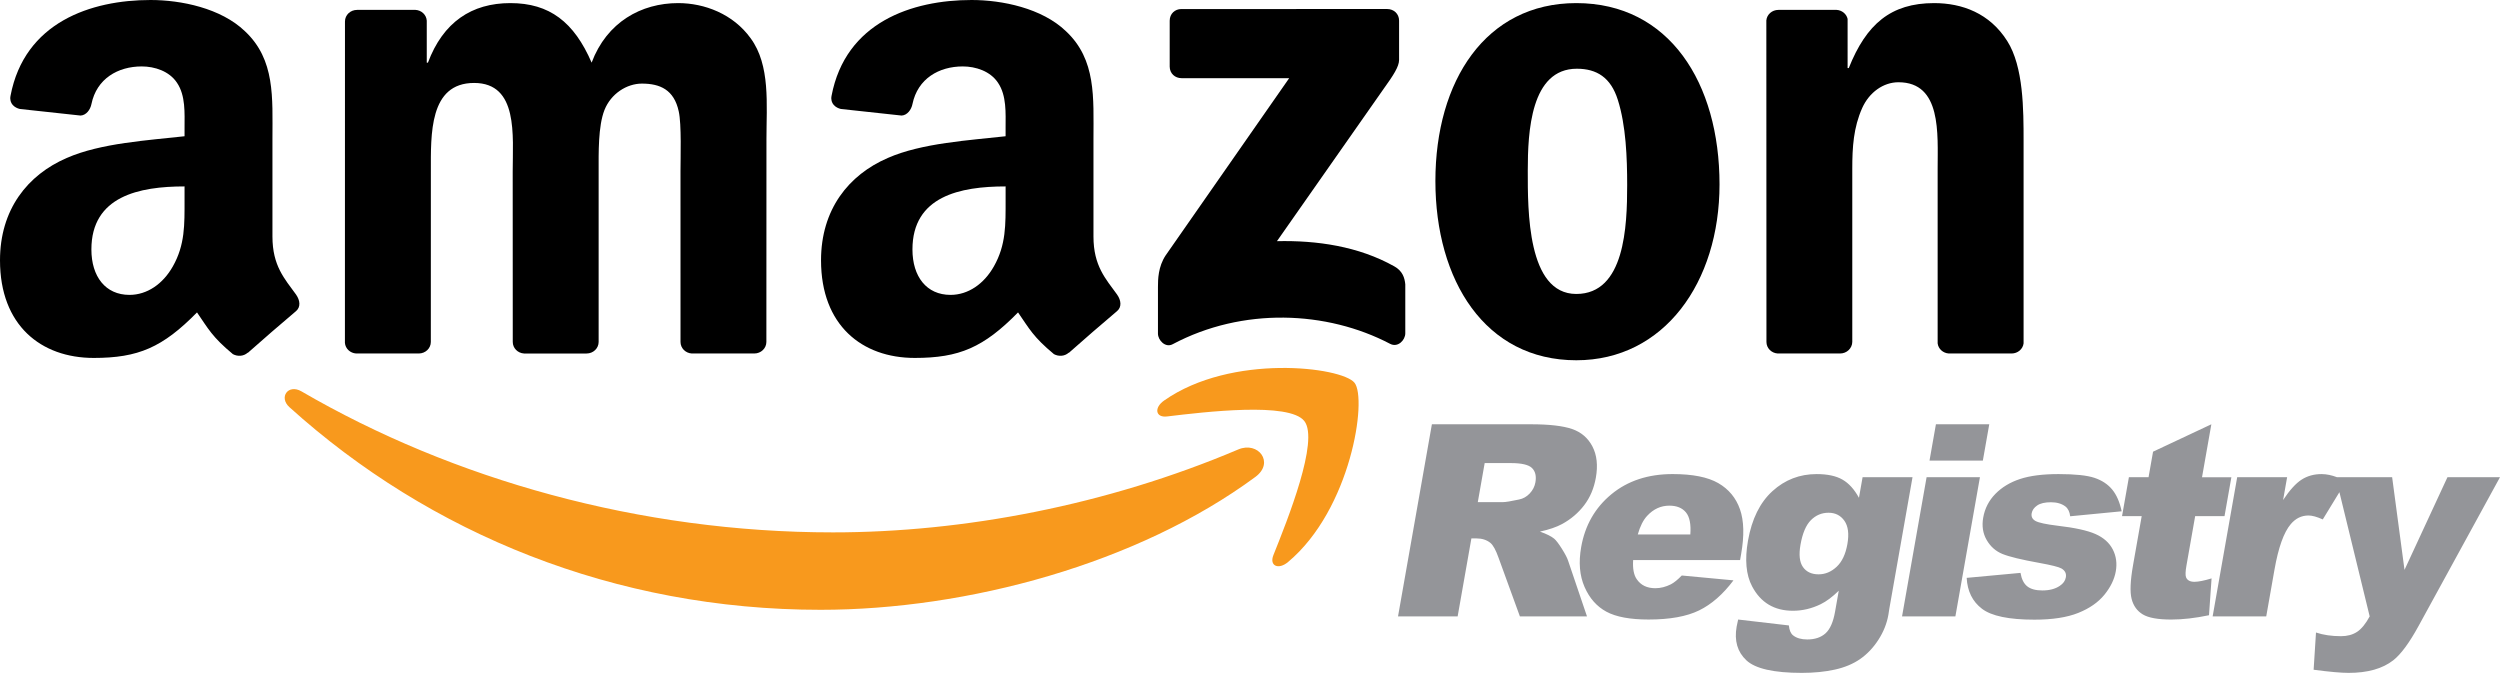 <?xml version="1.0" encoding="utf-8"?>
<!-- Generator: Adobe Illustrator 17.0.0, SVG Export Plug-In . SVG Version: 6.00 Build 0)  -->
<!DOCTYPE svg PUBLIC "-//W3C//DTD SVG 1.1//EN" "http://www.w3.org/Graphics/SVG/1.1/DTD/svg11.dtd">
<svg version="1.1" id="Layer_1" xmlns="http://www.w3.org/2000/svg" xmlns:xlink="http://www.w3.org/1999/xlink" x="0px" y="0px"
	 width="254.639px" height="68.536px" viewBox="0 0 254.639 68.536" enable-background="new 0 0 254.639 68.536"
	 xml:space="preserve">
<path fill="#F8991D" d="M127.87,48.575c-11.976,8.838-29.338,13.537-44.288,13.537c-20.953,0-39.822-7.745-54.1-20.637
	c-1.121-1.013-0.122-2.395,1.226-1.611c15.405,8.964,34.456,14.362,54.132,14.362c13.273,0,27.863-2.754,41.29-8.449
	C128.153,44.919,129.851,47.112,127.87,48.575"/>
<path fill="#F8991D" d="M132.853,42.886c-1.532-1.961-10.125-0.929-13.986-0.467c-1.169,0.14-1.35-0.882-0.296-1.622
	c6.856-4.815,18.088-3.425,19.392-1.813c1.315,1.626-0.346,12.888-6.769,18.262c-0.988,0.826-1.929,0.385-1.49-0.706
	C131.151,52.93,134.387,44.848,132.853,42.886"/>
<path d="M119.14,6.784V2.106c0.004-0.713,0.54-1.186,1.186-1.184l20.969-0.003c0.671,0,1.209,0.487,1.209,1.181v4.012
	c-0.006,0.673-0.574,1.551-1.578,2.945l-10.862,15.508c4.031-0.094,8.296,0.51,11.96,2.569c0.826,0.464,1.047,1.151,1.112,1.826
	v4.993c0,0.687-0.754,1.484-1.545,1.069c-6.453-3.381-15.018-3.75-22.155,0.042c-0.729,0.388-1.492-0.397-1.492-1.086v-4.745
	c0-0.76,0.015-2.058,0.78-3.215l12.585-18.054l-10.957-0.001C119.682,7.962,119.144,7.485,119.14,6.784"/>
<path d="M42.652,36.005h-6.379c-0.607-0.04-1.092-0.496-1.141-1.079l0.005-32.74c0-0.656,0.55-1.178,1.231-1.178l5.941-0.002
	c0.622,0.032,1.121,0.501,1.159,1.1V6.38h0.12c1.547-4.134,4.466-6.064,8.395-6.064c3.989,0,6.491,1.93,8.277,6.064
	c1.549-4.134,5.063-6.064,8.814-6.064c2.68,0,5.598,1.103,7.384,3.583c2.024,2.756,1.609,6.751,1.609,10.265L78.06,34.827
	c0,0.653-0.55,1.178-1.231,1.178h-6.371c-0.64-0.041-1.144-0.548-1.144-1.175l-0.002-17.358c0-1.376,0.119-4.821-0.18-6.13
	c-0.476-2.206-1.905-2.827-3.75-2.827c-1.549,0-3.157,1.033-3.813,2.687c-0.654,1.654-0.595,4.409-0.595,6.27v17.356
	c0,0.653-0.55,1.178-1.229,1.178h-6.372c-0.64-0.041-1.146-0.548-1.146-1.175l-0.006-17.358c0-3.651,0.595-9.024-3.93-9.024
	c-4.586,0-4.406,5.235-4.406,9.024l-0.003,17.356C43.883,35.48,43.332,36.005,42.652,36.005"/>
<path d="M160.555,0.316c9.468,0,14.588,8.131,14.588,18.465c0,9.988-5.656,17.914-14.588,17.914
	c-9.289,0-14.352-8.132-14.352-18.258C146.204,8.239,151.325,0.316,160.555,0.316 M160.613,7c-4.704,0-5.001,6.406-5.001,10.402
	s-0.059,12.539,4.943,12.539c4.944,0,5.181-6.89,5.181-11.091c0-2.756-0.119-6.064-0.953-8.682C164.068,7.895,162.638,7,160.613,7"
	/>
<path d="M187.424,36.005h-6.356c-0.639-0.041-1.145-0.548-1.145-1.175l-0.011-32.753c0.054-0.6,0.583-1.069,1.226-1.069l5.917-0.002
	c0.557,0.03,1.017,0.409,1.134,0.917V6.93h0.12c1.787-4.48,4.286-6.614,8.693-6.614c2.858,0,5.658,1.033,7.444,3.859
	c1.667,2.617,1.667,7.026,1.667,10.196v20.603c-0.071,0.58-0.592,1.031-1.222,1.031h-6.395c-0.591-0.038-1.067-0.472-1.136-1.031
	V17.198c0-3.583,0.417-8.82-3.99-8.82c-1.549,0-2.978,1.034-3.692,2.617c-0.893,1.999-1.013,3.996-1.013,6.203v17.629
	C188.654,35.48,188.103,36.005,187.424,36.005"/>
<path d="M113.783,30.005c-1.165-1.61-2.407-2.921-2.407-5.912v-9.936c0-4.213,0.299-8.08-2.805-10.98
	C106.124,0.828,102.067,0,98.962,0C92.893,0,86.12,2.265,84.697,9.766c-0.15,0.797,0.429,1.216,0.952,1.334l6.183,0.67
	c0.578-0.029,0.997-0.599,1.108-1.174c0.533-2.583,2.694-3.83,5.128-3.83c1.312,0,2.804,0.484,3.58,1.658
	c0.895,1.312,0.777,3.106,0.777,4.626v0.828c-3.701,0.415-8.535,0.691-11.996,2.211c-3.998,1.726-6.803,5.247-6.803,10.426
	c0,6.628,4.178,9.943,9.548,9.943c4.537,0,7.017-1.07,10.518-4.637c1.159,1.676,1.539,2.489,3.657,4.25
	c0.475,0.256,1.085,0.231,1.506-0.148l0.015,0.015c1.274-1.134,3.59-3.144,4.892-4.237
	C114.283,31.276,114.191,30.587,113.783,30.005z M102.427,20.369L102.427,20.369c-0.001,2.487,0.058,4.557-1.196,6.768
	c-1.014,1.794-2.626,2.899-4.415,2.899c-2.447,0-3.878-1.865-3.878-4.627c0-5.433,4.873-6.421,9.489-6.421V20.369z"/>
<path d="M30.156,30.005c-1.165-1.61-2.406-2.921-2.406-5.912v-9.936c0-4.213,0.297-8.08-2.805-10.98C22.498,0.828,18.44,0,15.337,0
	C9.265,0,2.491,2.265,1.07,9.766C0.92,10.563,1.5,10.982,2.023,11.1l6.183,0.67c0.578-0.029,0.997-0.599,1.108-1.174
	c0.531-2.583,2.695-3.83,5.128-3.83c1.312,0,2.804,0.484,3.58,1.658c0.895,1.312,0.775,3.106,0.775,4.626v0.828
	c-3.699,0.415-8.533,0.691-11.994,2.211C2.804,17.815,0,21.336,0,26.515c0,6.628,4.177,9.943,9.548,9.943
	c4.535,0,7.015-1.07,10.518-4.637c1.156,1.676,1.536,2.489,3.656,4.25c0.475,0.256,1.085,0.231,1.507-0.148l0.015,0.015
	c1.273-1.134,3.589-3.144,4.893-4.237C30.656,31.276,30.563,30.587,30.156,30.005z M17.604,27.137
	c-1.013,1.794-2.626,2.899-4.416,2.899c-2.446,0-3.879-1.865-3.879-4.627c0-5.433,4.875-6.421,9.488-6.421v1.381
	C18.797,22.856,18.857,24.926,17.604,27.137z"/>
<g>
	<g>
		<path fill="#949599" d="M159.087,55.896c-0.33-0.525-0.592-0.867-0.786-1.028c-0.287-0.24-0.77-0.481-1.448-0.721
			c0.935-0.205,1.688-0.463,2.259-0.774c0.896-0.489,1.645-1.128,2.247-1.915c0.601-0.788,0.998-1.724,1.189-2.81
			c0.22-1.246,0.103-2.302-0.349-3.17c-0.452-0.868-1.144-1.462-2.075-1.782s-2.331-0.481-4.2-0.481h-10.078l-3.45,19.568h6.073
			l1.4-7.942h0.534c0.552,0,1.019,0.151,1.401,0.454c0.28,0.231,0.556,0.734,0.829,1.508l2.176,5.98h6.834l-1.923-5.673
			C159.628,56.826,159.417,56.421,159.087,55.896z M156.39,49.129c-0.076,0.427-0.269,0.805-0.581,1.135
			c-0.311,0.329-0.674,0.534-1.089,0.614c-0.823,0.178-1.373,0.267-1.649,0.267h-2.549l0.701-3.978h2.656
			c1.103,0,1.826,0.169,2.166,0.507C156.386,48.012,156.501,48.497,156.39,49.129z M170.194,59.513
			c-0.528,0.267-1.059,0.4-1.592,0.4c-0.846,0-1.476-0.307-1.893-0.921c-0.298-0.427-0.42-1.077-0.364-1.949h10.892l0.108-0.614
			c0.329-1.869,0.29-3.386-0.118-4.552c-0.409-1.166-1.146-2.055-2.212-2.669c-1.066-0.614-2.614-0.921-4.643-0.921
			c-2.501,0-4.581,0.685-6.242,2.056c-1.661,1.37-2.687,3.163-3.078,5.379c-0.275,1.557-0.16,2.912,0.344,4.064
			c0.504,1.153,1.248,1.994,2.231,2.523s2.414,0.794,4.292,0.794c2.162,0,3.876-0.309,5.142-0.928
			c1.266-0.618,2.434-1.639,3.503-3.063l-5.265-0.494C170.886,59.046,170.517,59.344,170.194,59.513z M167.781,52.532
			c0.637-0.685,1.387-1.028,2.25-1.028c0.747,0,1.31,0.227,1.688,0.681s0.528,1.206,0.45,2.256h-5.353
			C167.055,53.596,167.376,52.96,167.781,52.532z M189.715,48.608l-0.37,2.096c-0.471-0.863-1.031-1.482-1.682-1.855
			c-0.65-0.374-1.528-0.561-2.631-0.561c-1.726,0-3.225,0.579-4.497,1.735c-1.272,1.157-2.102,2.839-2.492,5.045
			c-0.341,1.931-0.201,3.484,0.42,4.658c0.874,1.655,2.258,2.483,4.154,2.483c0.97,0,1.912-0.222,2.827-0.667
			c0.584-0.285,1.199-0.743,1.844-1.375l-0.379,2.149c-0.184,1.041-0.506,1.771-0.967,2.189s-1.083,0.627-1.866,0.627
			c-0.605,0-1.084-0.138-1.435-0.414c-0.243-0.187-0.388-0.525-0.435-1.014l-5.166-0.601c-0.071,0.303-0.122,0.543-0.154,0.721
			c-0.253,1.433,0.077,2.576,0.99,3.431c0.913,0.854,2.793,1.281,5.641,1.281c1.246,0,2.371-0.111,3.376-0.334
			c1.005-0.222,1.864-0.583,2.58-1.081c0.715-0.498,1.333-1.15,1.853-1.955s0.859-1.653,1.016-2.543l0.097-0.627l2.361-13.388
			H189.715z M188.167,55.416c-0.182,1.032-0.547,1.804-1.096,2.316s-1.161,0.767-1.837,0.767c-0.712,0-1.242-0.247-1.591-0.741
			s-0.433-1.252-0.253-2.276c0.205-1.166,0.559-2,1.062-2.503c0.503-0.503,1.101-0.754,1.795-0.754s1.233,0.274,1.617,0.821
			S188.349,54.383,188.167,55.416z M202.617,43.215h-5.433l-0.652,3.698h5.433L202.617,43.215z M196.234,48.608l-2.5,14.175h5.433
			l2.5-14.175H196.234z M207.498,51.484c0.319-0.218,0.785-0.327,1.399-0.327c0.605,0,1.096,0.143,1.473,0.427
			c0.274,0.214,0.437,0.547,0.491,1.001l5.242-0.507c-0.193-0.925-0.511-1.66-0.953-2.202c-0.443-0.543-1.044-0.943-1.804-1.201
			s-1.985-0.387-3.676-0.387c-1.602,0-2.908,0.167-3.919,0.501s-1.848,0.839-2.51,1.515c-0.662,0.676-1.075,1.482-1.24,2.416
			c-0.151,0.854-0.033,1.615,0.352,2.282c0.385,0.668,0.92,1.141,1.605,1.422c0.685,0.28,1.941,0.585,3.77,0.914
			c1.224,0.223,1.97,0.409,2.237,0.561c0.372,0.214,0.523,0.516,0.454,0.908c-0.061,0.347-0.268,0.636-0.62,0.867
			c-0.456,0.312-1.048,0.467-1.778,0.467c-0.667,0-1.177-0.138-1.529-0.414s-0.582-0.734-0.692-1.375l-5.482,0.507
			c0.071,1.361,0.591,2.412,1.56,3.15c0.969,0.739,2.748,1.108,5.337,1.108c1.833,0,3.322-0.229,4.466-0.687
			s2.031-1.075,2.662-1.849c0.63-0.774,1.018-1.571,1.162-2.389c0.143-0.809,0.04-1.553-0.308-2.229
			c-0.348-0.676-0.93-1.197-1.747-1.562s-2.11-0.649-3.88-0.854c-1.167-0.142-1.913-0.302-2.238-0.48s-0.456-0.441-0.395-0.788
			C206.992,51.967,207.179,51.703,207.498,51.484z M222.664,58.806c-0.081-0.196-0.069-0.596,0.038-1.201l0.887-5.032h2.99
			l0.699-3.964h-2.99l0.951-5.393l-5.938,2.79l-0.459,2.603h-2.002l-0.699,3.964h2.002l-0.88,4.992
			c-0.279,1.584-0.328,2.73-0.146,3.437s0.563,1.235,1.143,1.582c0.579,0.347,1.545,0.521,2.898,0.521
			c1.166,0,2.446-0.147,3.842-0.44l0.261-3.751c-0.762,0.231-1.343,0.347-1.743,0.347C223.073,59.26,222.788,59.108,222.664,58.806z
			 M249.286,48.608l-4.374,9.437l-1.259-9.437h-5.612c-0.541-0.206-1.07-0.32-1.585-0.32c-0.765,0-1.442,0.189-2.029,0.567
			c-0.587,0.378-1.214,1.07-1.881,2.076l0.41-2.323h-5.086l-2.5,14.175h5.459l0.838-4.752c0.4-2.269,0.953-3.817,1.66-4.645
			c0.495-0.587,1.098-0.881,1.81-0.881c0.374,0,0.857,0.134,1.451,0.401l1.695-2.775l3.083,12.652
			c-0.409,0.756-0.838,1.281-1.286,1.575s-0.992,0.441-1.633,0.441c-0.961,0-1.811-0.125-2.55-0.374l-0.241,3.791
			c1.6,0.214,2.791,0.32,3.574,0.32c1.931,0,3.443-0.427,4.537-1.281c0.774-0.605,1.634-1.771,2.579-3.497l8.291-15.15H249.286z"/>
	</g>
</g>
</svg>
